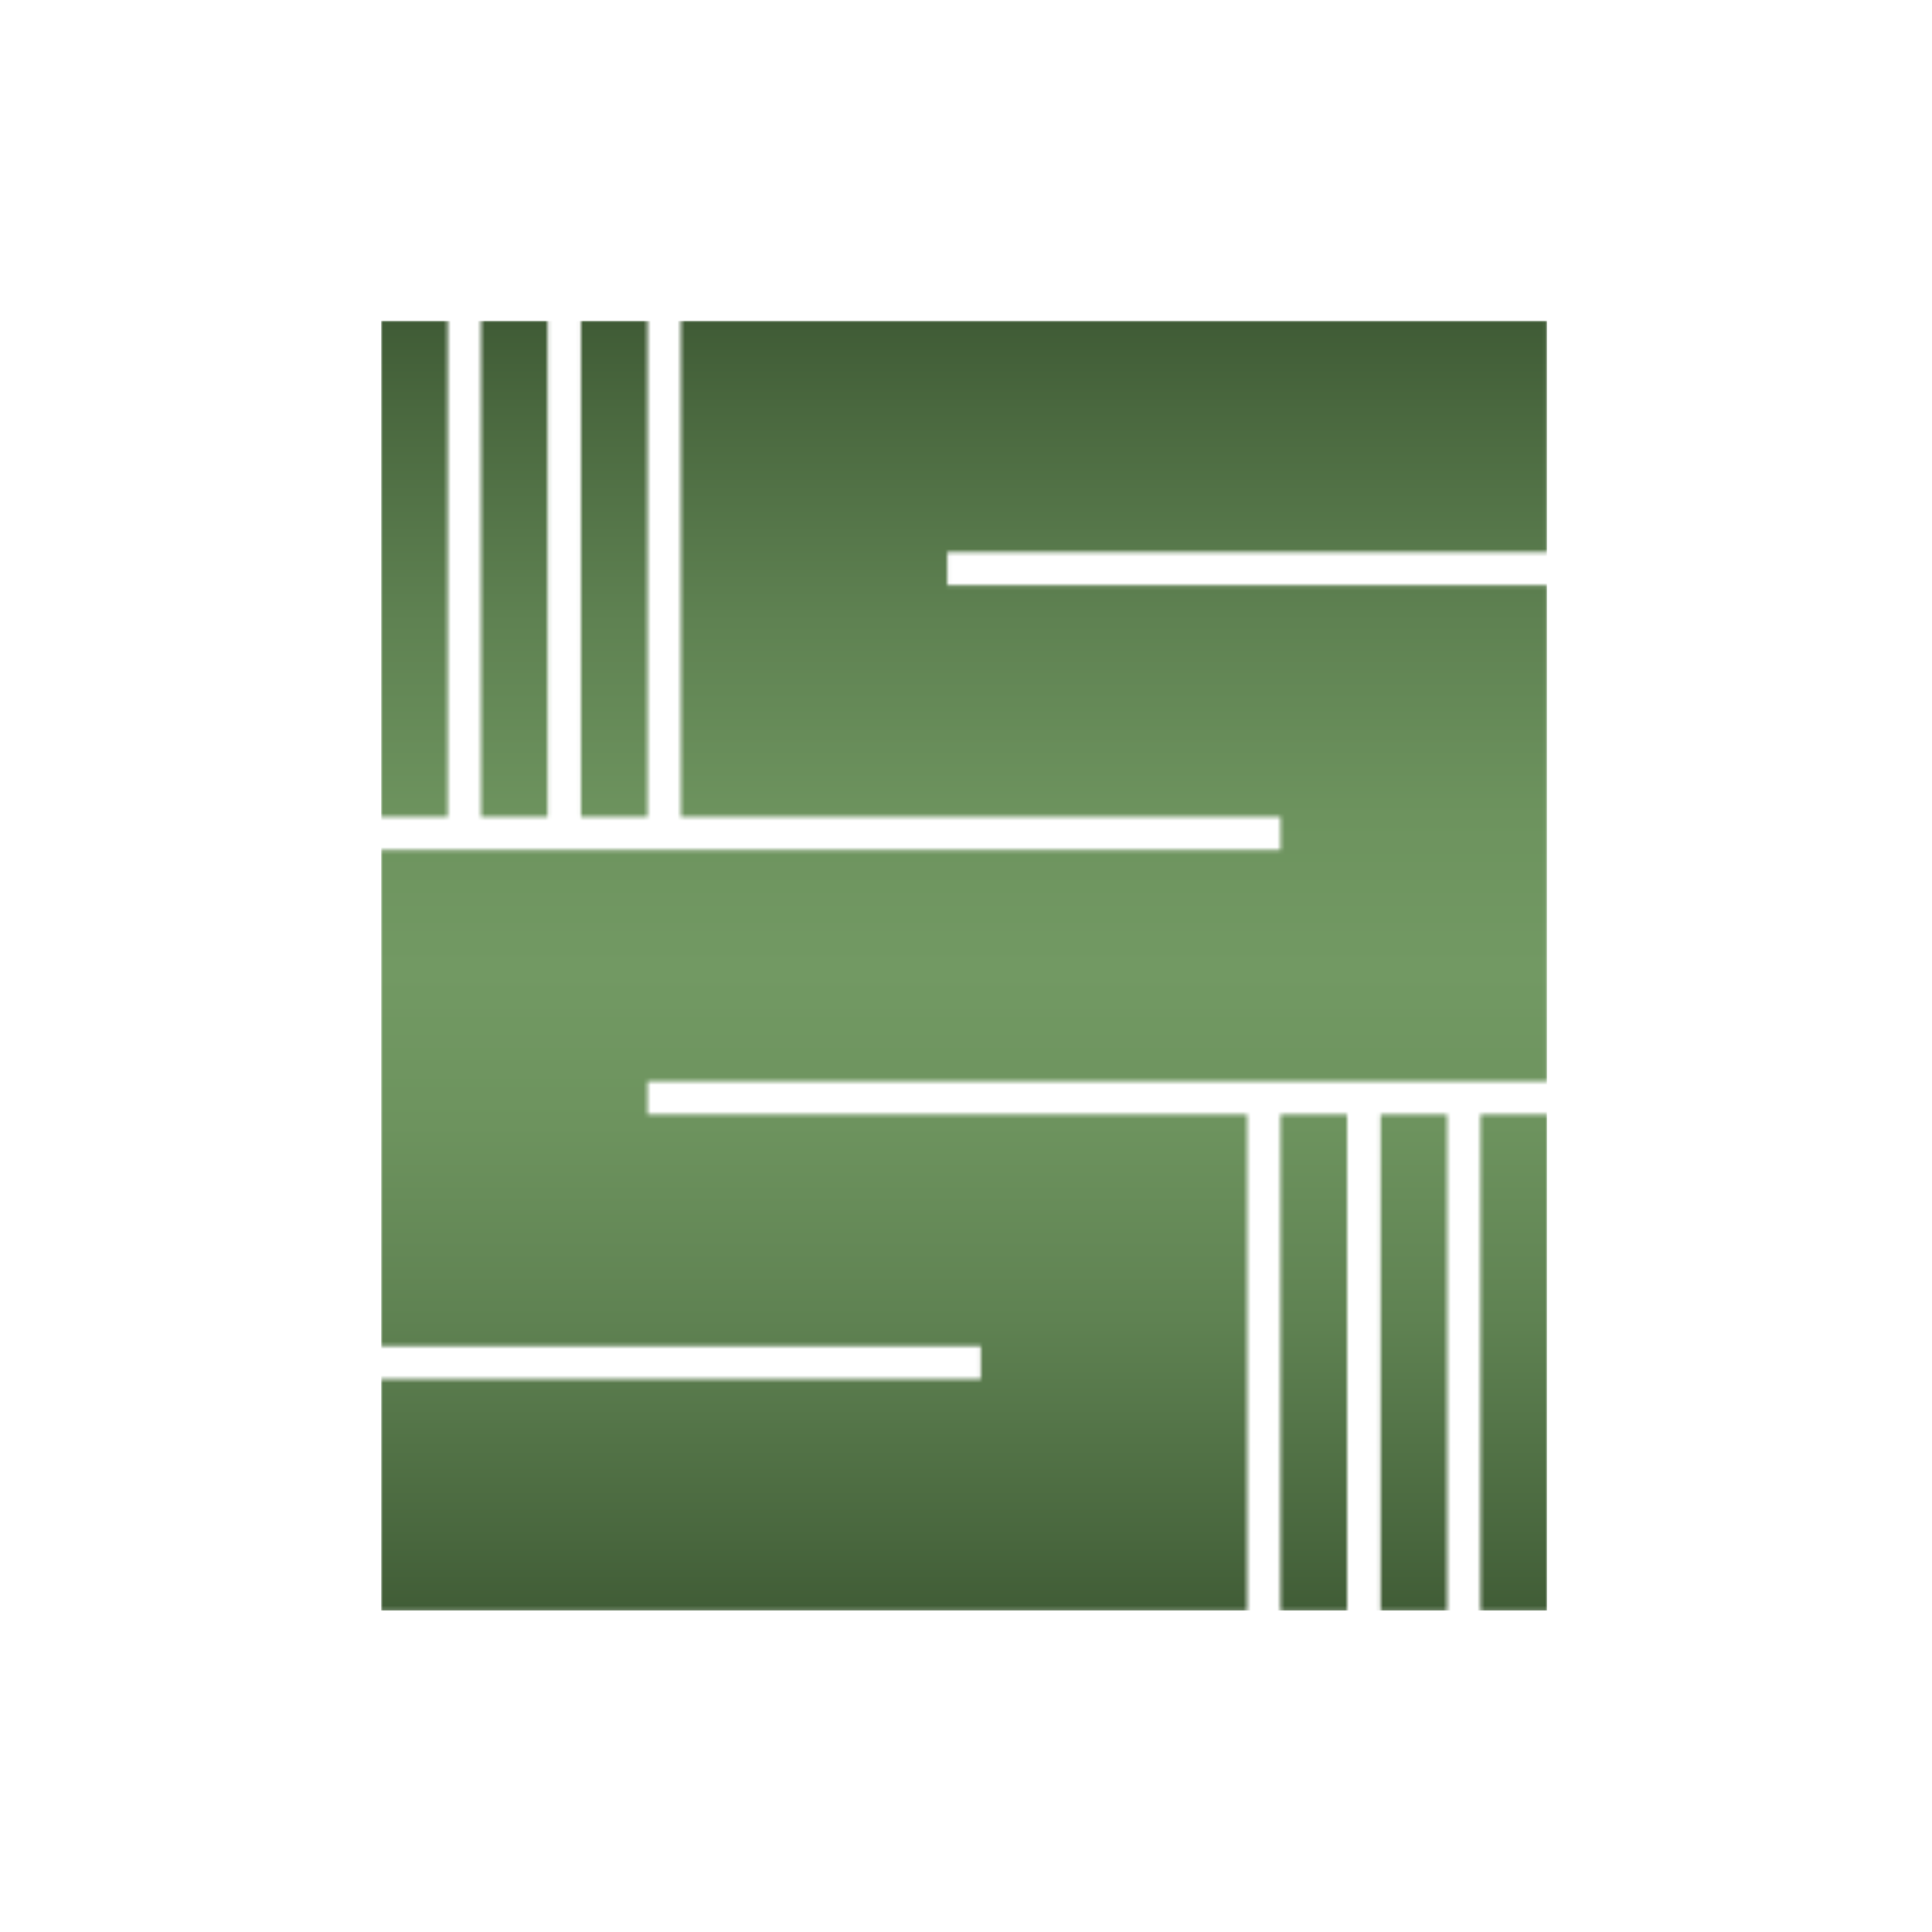 <svg width="512" height="512" viewBox="0 0 512 512" fill="none" xmlns="http://www.w3.org/2000/svg">
<rect width="512" height="512" fill="white"/>
<mask id="mask0_431_1908" style="mask-type:luminance" maskUnits="userSpaceOnUse" x="101" y="85" width="309" height="342">
<path d="M339.349 426.828H357.002V295.346H339.349V426.828ZM365.869 426.828H383.521V295.346H365.869V426.828ZM392.347 426.828H410V295.346H392.347V426.828ZM101 216.482H118.653V85H101V216.482ZM127.479 216.482H145.131V85H127.479V216.482ZM153.958 216.482H171.61V85H153.958V216.482ZM180.436 85V216.482H339.349V225.244H101V356.726H259.913V365.489H101V426.828H330.523V295.346H171.61V286.584H409.96V155.102H251.046V146.339H409.96V85H180.436Z" fill="white"/>
</mask>
<g mask="url(#mask0_431_1908)">
<path d="M410 85H101V426.828H410V85Z" fill="url(#paint0_linear_431_1908)"/>
</g>
<defs>
<linearGradient id="paint0_linear_431_1908" x1="255.458" y1="428.051" x2="255.458" y2="86.224" gradientUnits="userSpaceOnUse">
<stop stop-color="#405C36"/>
<stop offset="0.06" stop-color="#49673E"/>
<stop offset="0.23" stop-color="#5F8252"/>
<stop offset="0.38" stop-color="#6D935E"/>
<stop offset="0.5" stop-color="#729963"/>
<stop offset="0.62" stop-color="#6D935E"/>
<stop offset="0.77" stop-color="#5F8252"/>
<stop offset="0.94" stop-color="#49673E"/>
<stop offset="1" stop-color="#405C36"/>
</linearGradient>
</defs>
</svg>
